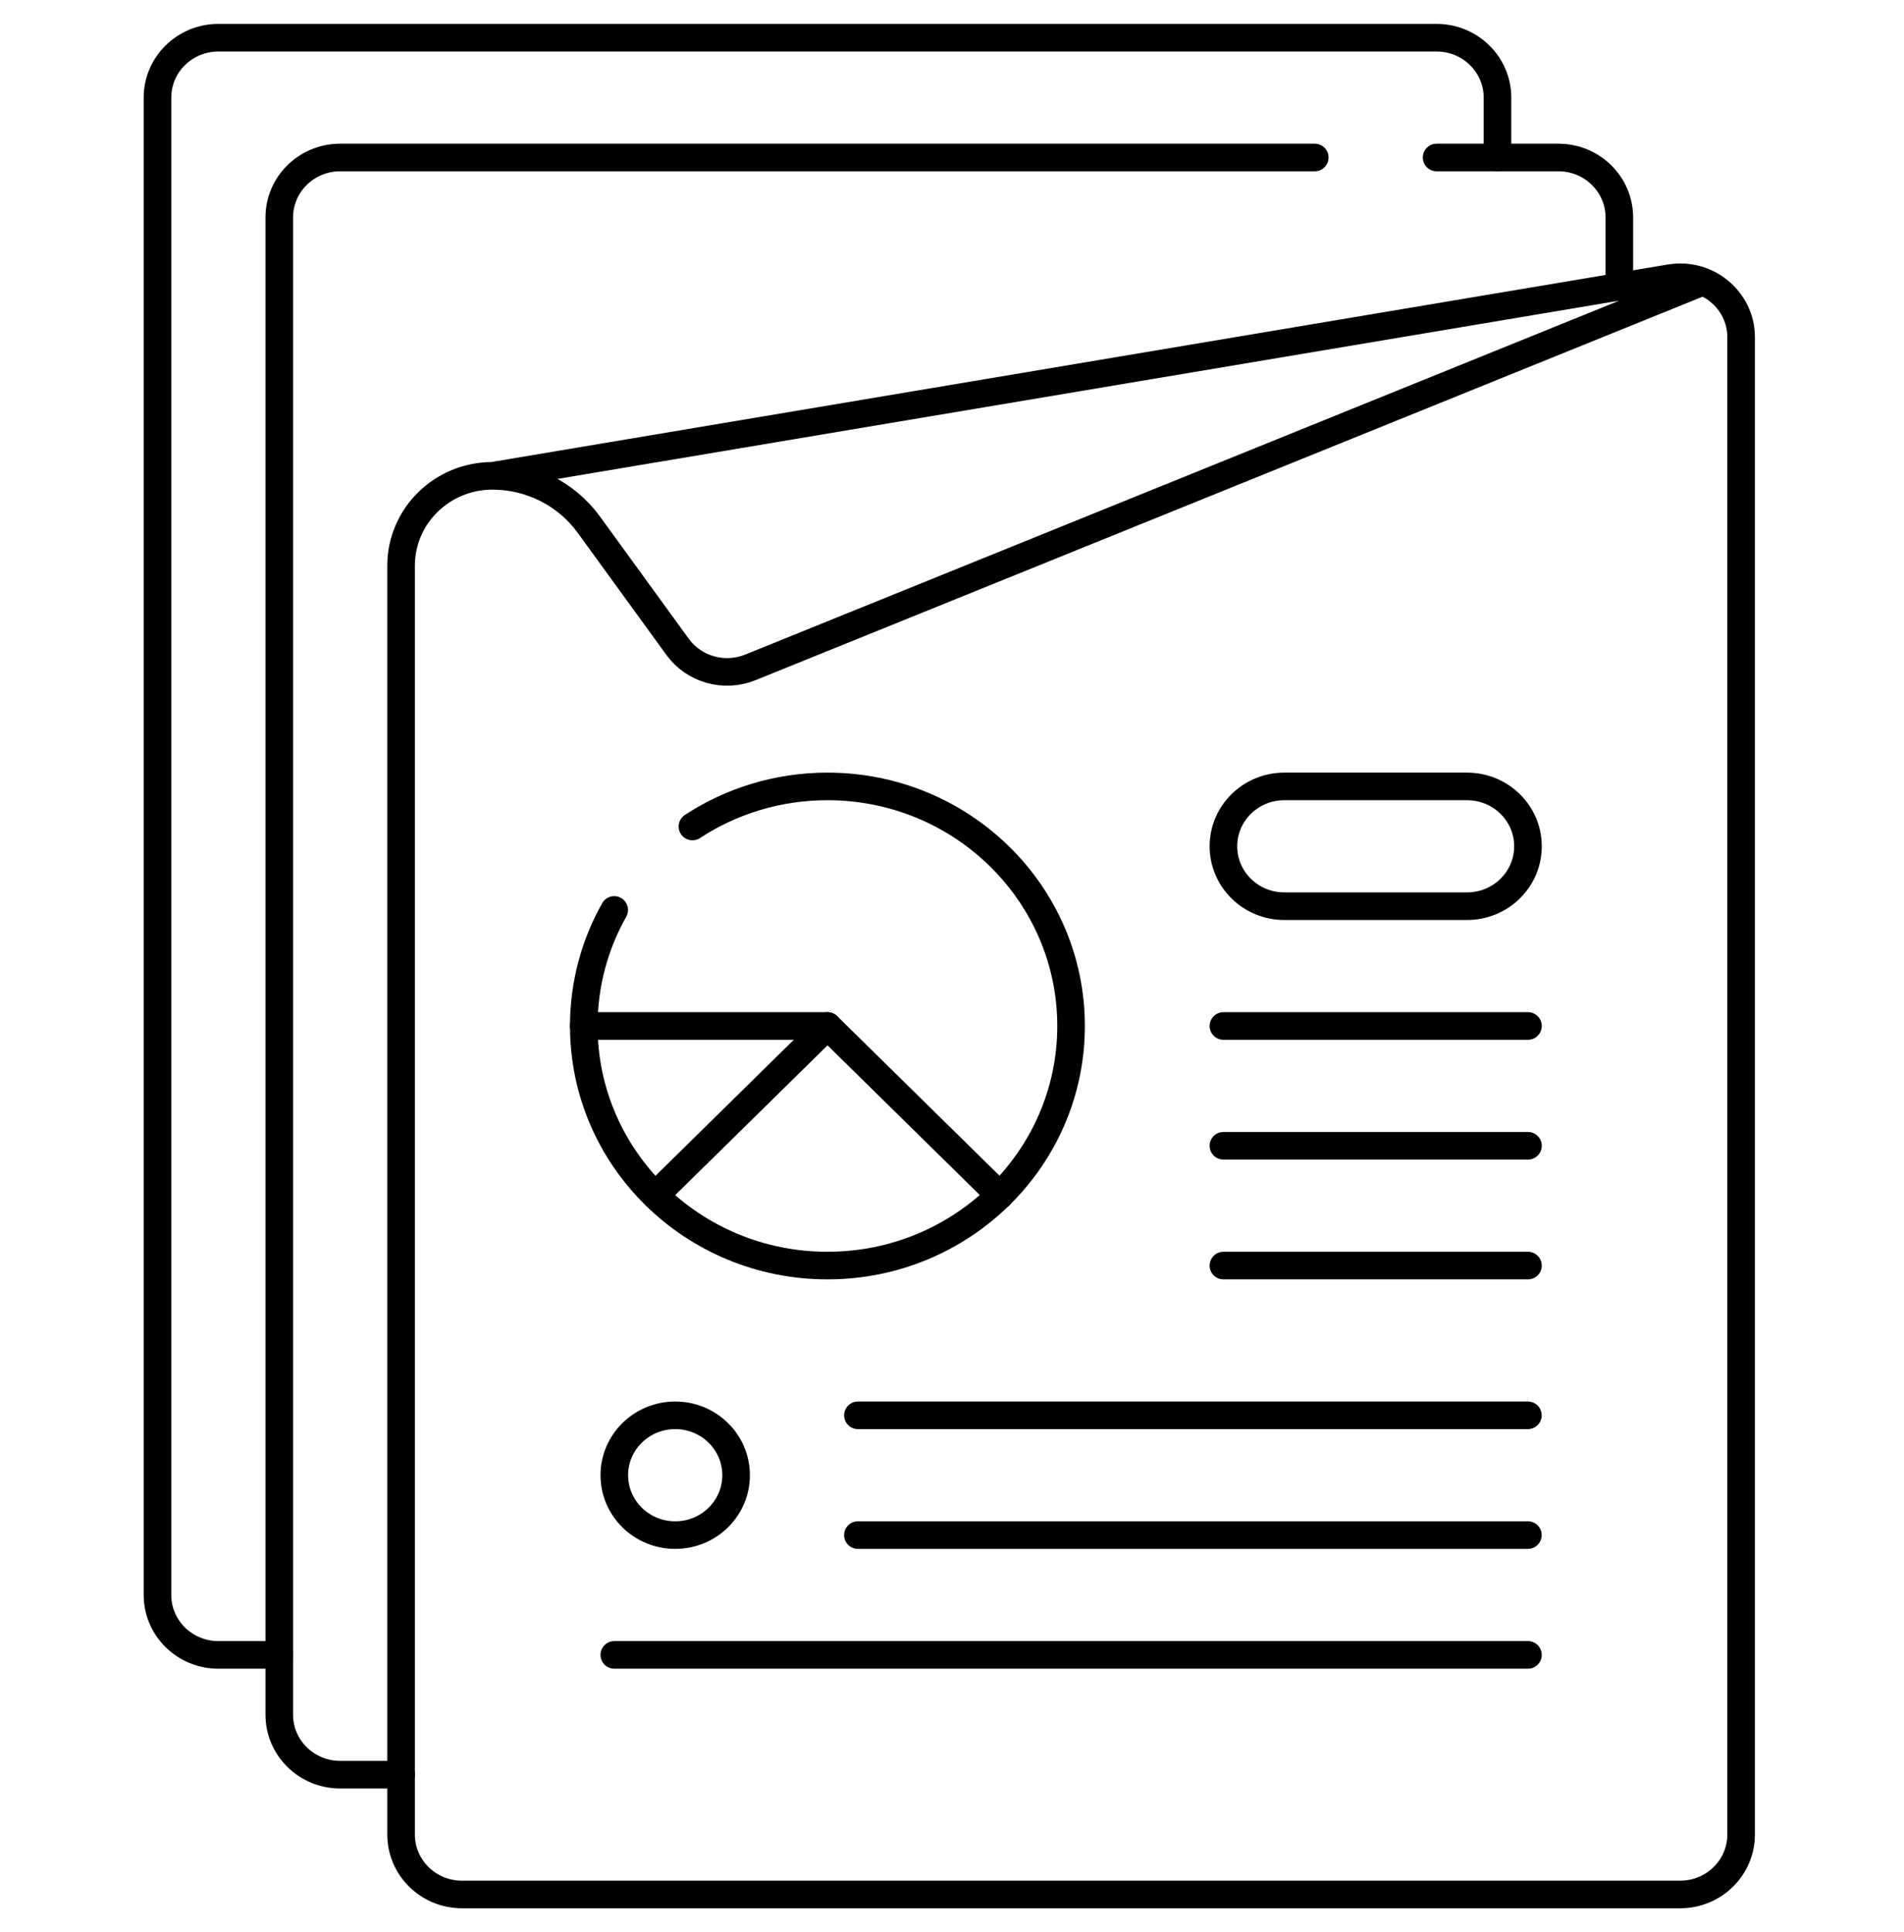 <svg width="69" height="70" viewBox="0 0 69 70" fill="none" xmlns="http://www.w3.org/2000/svg">
<path d="M61.581 10.258L27.191 24.179C26.243 24.562 25.15 24.254 24.554 23.433L21.337 19.005C20.531 17.897 19.231 17.239 17.846 17.239M17.846 17.239C16.017 17.239 14.535 18.697 14.535 20.494V66.464C14.535 67.662 15.523 68.634 16.742 68.634H60.889C62.108 68.634 63.097 67.662 63.097 66.464V12.216C63.097 10.872 61.866 9.851 60.518 10.077L17.846 17.239Z" stroke="currentColor" stroke-miterlimit="10" stroke-linecap="round" stroke-linejoin="round"/>
<path d="M47.646 5.706H12.328C11.109 5.706 10.121 6.678 10.121 7.876V62.124C10.121 63.322 11.109 64.294 12.328 64.294H14.536" stroke="currentColor" stroke-miterlimit="10" stroke-linecap="round" stroke-linejoin="round"/>
<path d="M58.684 10.077V7.876C58.684 6.678 57.696 5.706 56.477 5.706H52.062" stroke="currentColor" stroke-miterlimit="10" stroke-linecap="round" stroke-linejoin="round"/>
<path d="M54.268 5.706V3.536C54.268 2.338 53.28 1.366 52.061 1.366H7.914C6.695 1.366 5.707 2.338 5.707 3.536V57.785C5.707 58.983 6.695 59.954 7.914 59.954H10.122" stroke="currentColor" stroke-miterlimit="10" stroke-linecap="round" stroke-linejoin="round"/>
<path d="M36.233 43.307L29.989 37.17L23.746 43.307" stroke="currentColor" stroke-miterlimit="10" stroke-linecap="round" stroke-linejoin="round"/>
<path d="M25.094 29.943C26.494 29.026 28.176 28.491 29.986 28.491C34.862 28.491 38.815 32.377 38.815 37.17C38.815 41.964 34.862 45.85 29.986 45.85C25.109 45.85 21.156 41.964 21.156 37.17C21.156 35.645 21.556 34.211 22.259 32.966" stroke="currentColor" stroke-miterlimit="10" stroke-linecap="round" stroke-linejoin="round"/>
<path d="M29.986 37.17H21.156" stroke="currentColor" stroke-miterlimit="10" stroke-linecap="round" stroke-linejoin="round"/>
<path d="M53.165 32.83H46.543C45.324 32.83 44.336 31.859 44.336 30.66C44.336 29.462 45.324 28.491 46.543 28.491H53.165C54.384 28.491 55.373 29.462 55.373 30.66C55.373 31.859 54.384 32.83 53.165 32.83Z" stroke="currentColor" stroke-miterlimit="10" stroke-linecap="round" stroke-linejoin="round"/>
<path d="M55.373 37.17H44.336" stroke="currentColor" stroke-miterlimit="10" stroke-linecap="round" stroke-linejoin="round"/>
<path d="M55.373 41.51H44.336" stroke="currentColor" stroke-miterlimit="10" stroke-linecap="round" stroke-linejoin="round"/>
<path d="M55.373 45.85H44.336" stroke="currentColor" stroke-miterlimit="10" stroke-linecap="round" stroke-linejoin="round"/>
<path d="M55.37 51.275H31.09" stroke="currentColor" stroke-miterlimit="10" stroke-linecap="round" stroke-linejoin="round"/>
<path d="M55.37 55.614H31.09" stroke="currentColor" stroke-miterlimit="10" stroke-linecap="round" stroke-linejoin="round"/>
<path d="M55.372 59.954H22.262" stroke="currentColor" stroke-miterlimit="10" stroke-linecap="round" stroke-linejoin="round"/>
<path d="M24.469 55.615C25.688 55.615 26.676 54.643 26.676 53.445C26.676 52.246 25.688 51.275 24.469 51.275C23.25 51.275 22.262 52.246 22.262 53.445C22.262 54.643 23.25 55.615 24.469 55.615Z" stroke="currentColor" stroke-miterlimit="10" stroke-linecap="round" stroke-linejoin="round"/>
</svg>
